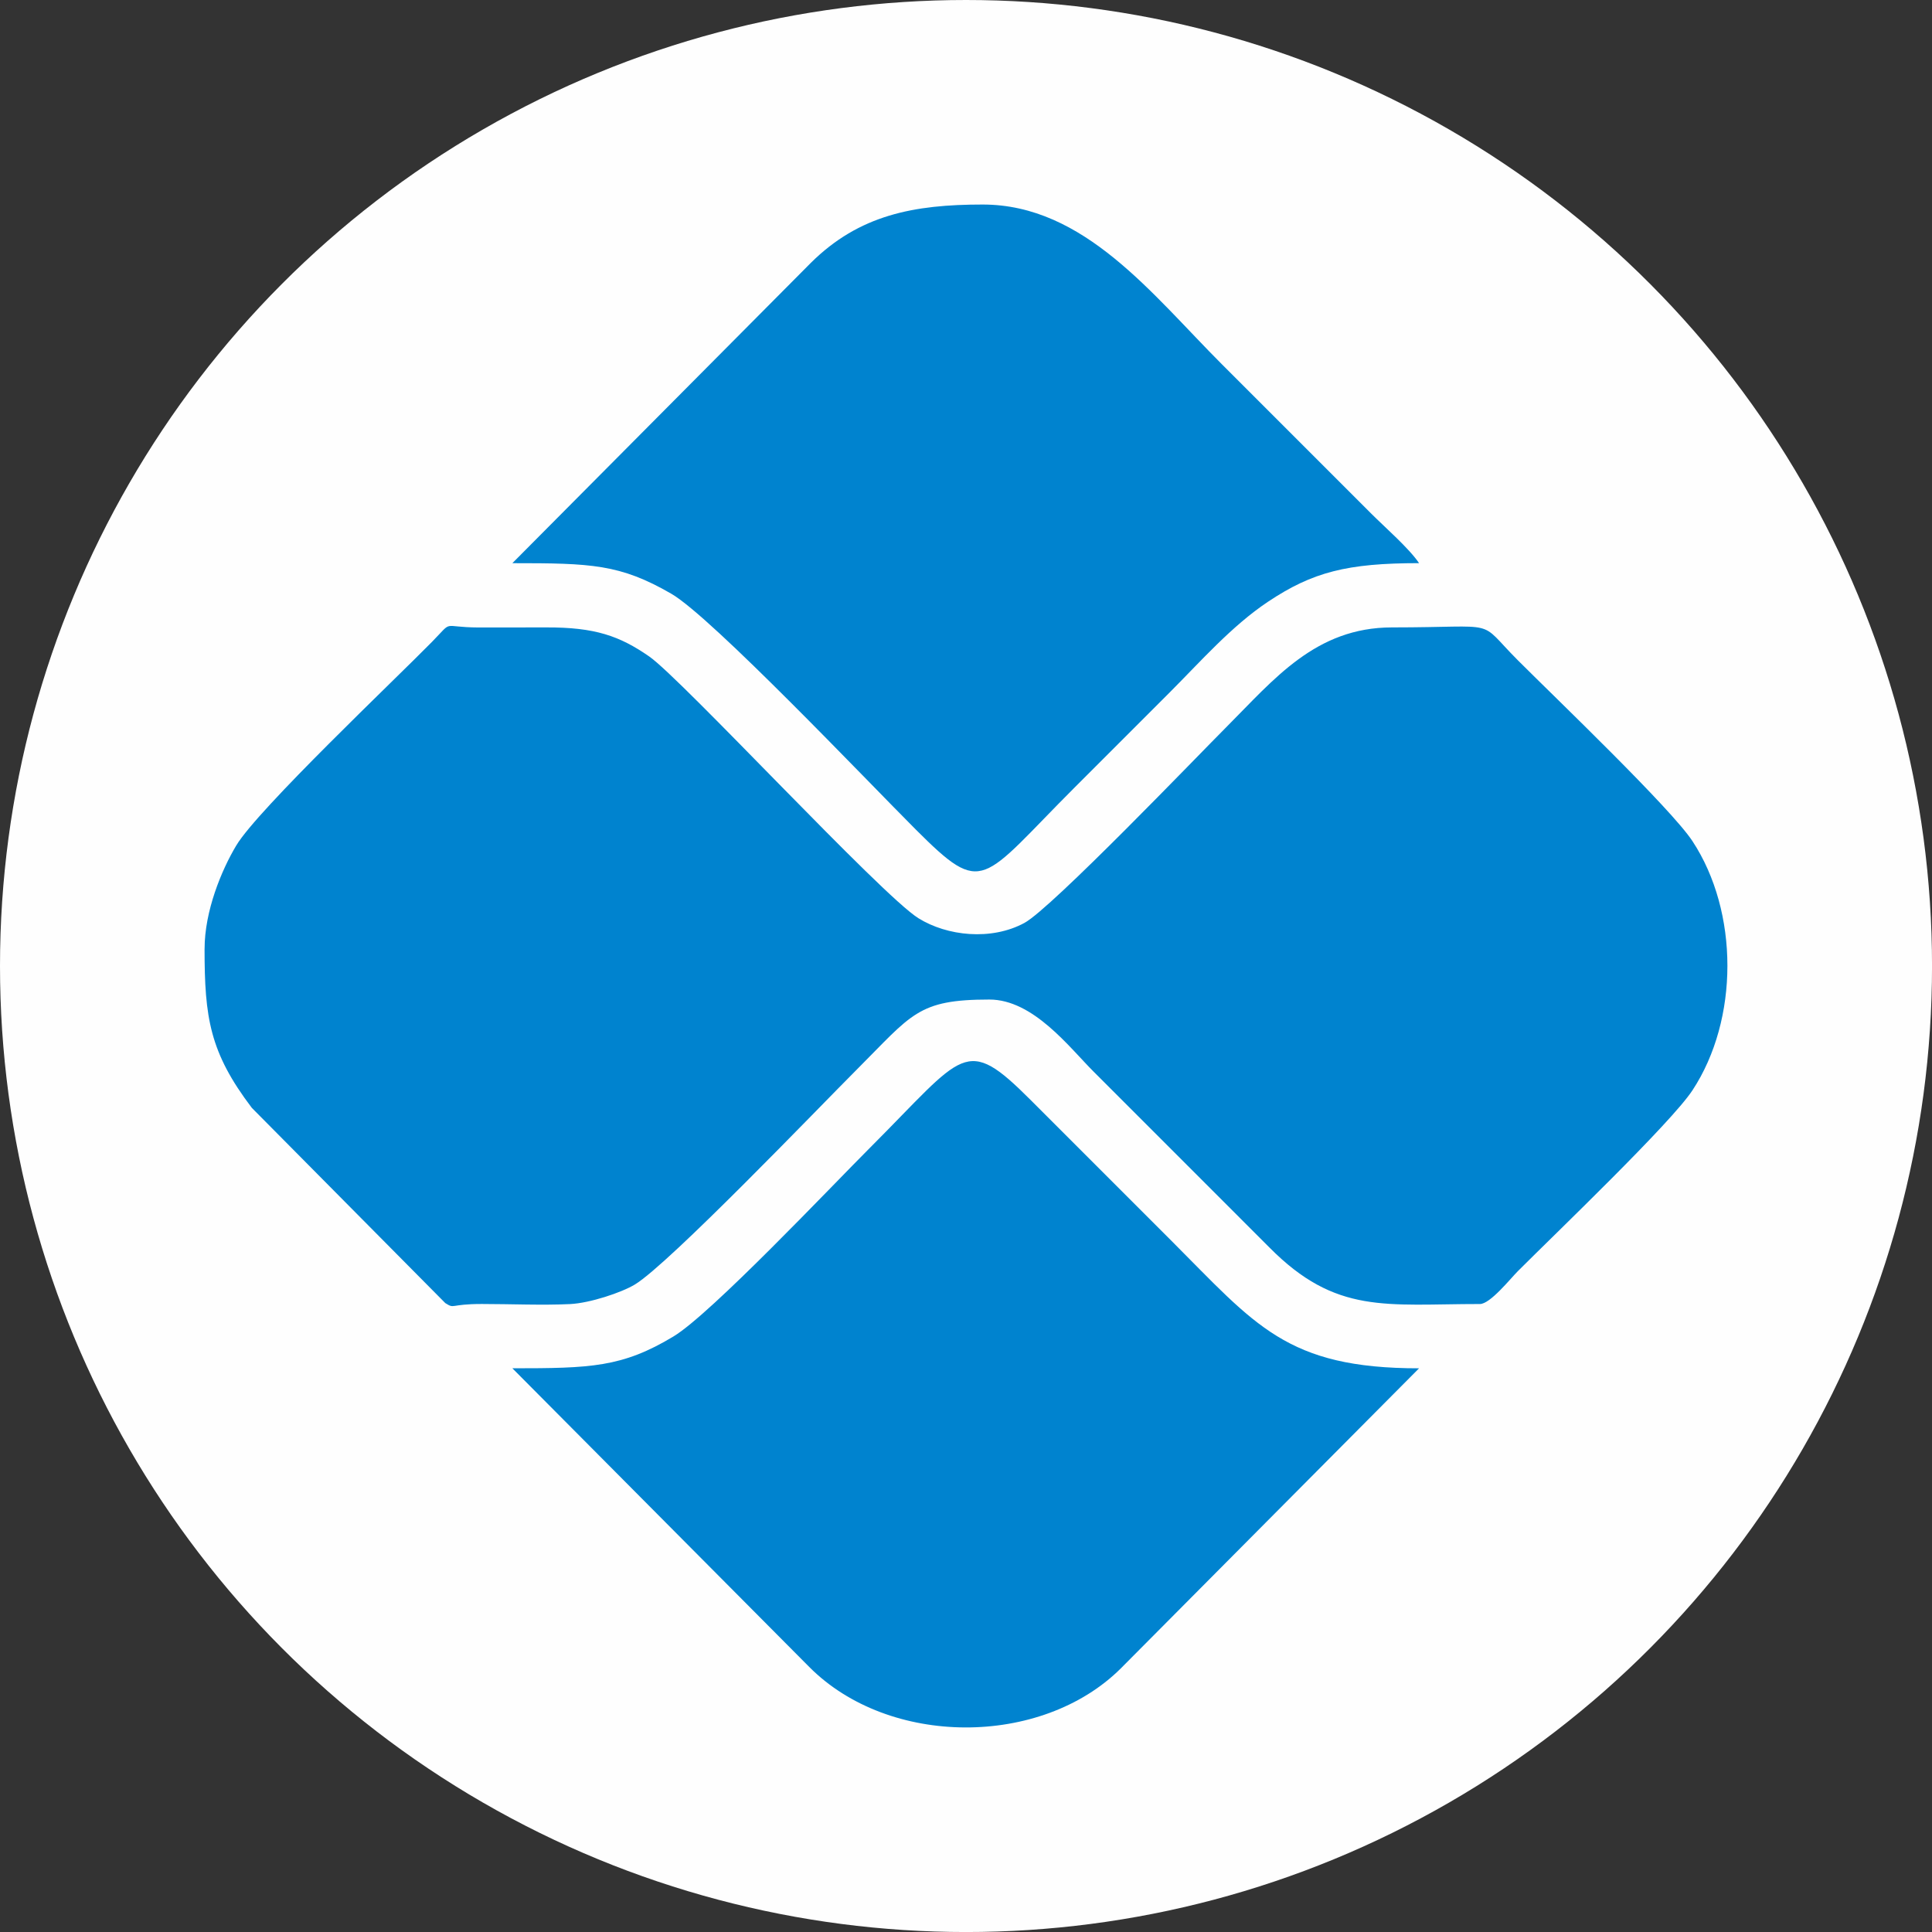 <svg xmlns="http://www.w3.org/2000/svg" width="115.2" height="115.2" viewBox="0 0 612.01 612.01" shape-rendering="geometricPrecision" image-rendering="optimizeQuality" fill-rule="evenodd" xmlns:v="https://vecta.io/nano"><rect x="0" y="0" width="612.01" height="612.01" fill="#333333" stroke="none"/><circle cx="306.01" cy="306.01" r="306.01" fill="#fefefe"/><path d="M64.8 300.56c0 21.82 1.63 32.82 14.98 50.39l61.28 61.84c3.11 1.96 1.23.28 11.59.28 8.98 0 19.05.45 27.9.03 6.28-.3 16.3-3.62 20.58-6.21 10.79-6.53 58.02-55.81 70.22-68.02 17.6-17.59 19.29-22.24 42.06-22.24 13.9 0 25.29 15.11 32.95 22.77l55.72 55.73c21.12 21.37 36.99 17.95 66.72 17.95 3.28 0 9.67-8.07 12.06-10.45 12.17-12.17 48.44-46.86 55.27-57.25 14.76-22.43 14.76-56.5 0-78.93-6.83-10.39-43.1-45.08-55.27-57.25-13.4-13.4-4.78-10.45-39.92-10.45-24.22 0-37.43 16.53-52.24 31.35-8.96 8.96-55.59 57.61-64.19 62.26-10.55 5.71-24.52 4.14-33.56-1.48-11.78-7.32-75.06-75.84-85.31-82.94-9.35-6.48-17.17-9.25-32.6-9.19l-21.47.02c-12.07-.05-7.71-2.61-14.7 4.53-11.38 11.62-55.1 53.01-61.99 64.47-4.72 7.85-10.07 20.84-10.07 32.79zm97.52-122.16c24.91 0 34.09.28 50.33 9.68 12.77 7.39 61.94 59.19 77.46 74.71 21.6 21.59 20.46 16.51 50.37-13.4l30.01-30.01c9.75-9.75 19.66-21.09 31.22-28.79 14.08-9.38 25.04-12.2 47.81-12.2-3.1-4.64-10.84-11.38-15.27-15.81l-47.15-47.15c-22.07-22.07-43.6-50.64-75.82-50.64-21.79 0-39.08 3.27-54.41 18.46l-94.55 95.13zm0 255.05l94.02 94.59c25.34 25.49 73.49 25.45 98.63.54l94.55-95.13c-42.06 0-51.77-13.72-78.5-40.46l-44.47-44.47c-20.91-20.91-20.92-14.99-50.9 15-12.54 12.54-50.46 52.69-62.32 59.84-16.2 9.77-26.18 10.08-51.01 10.08z" fill="#0083cf"/></svg>